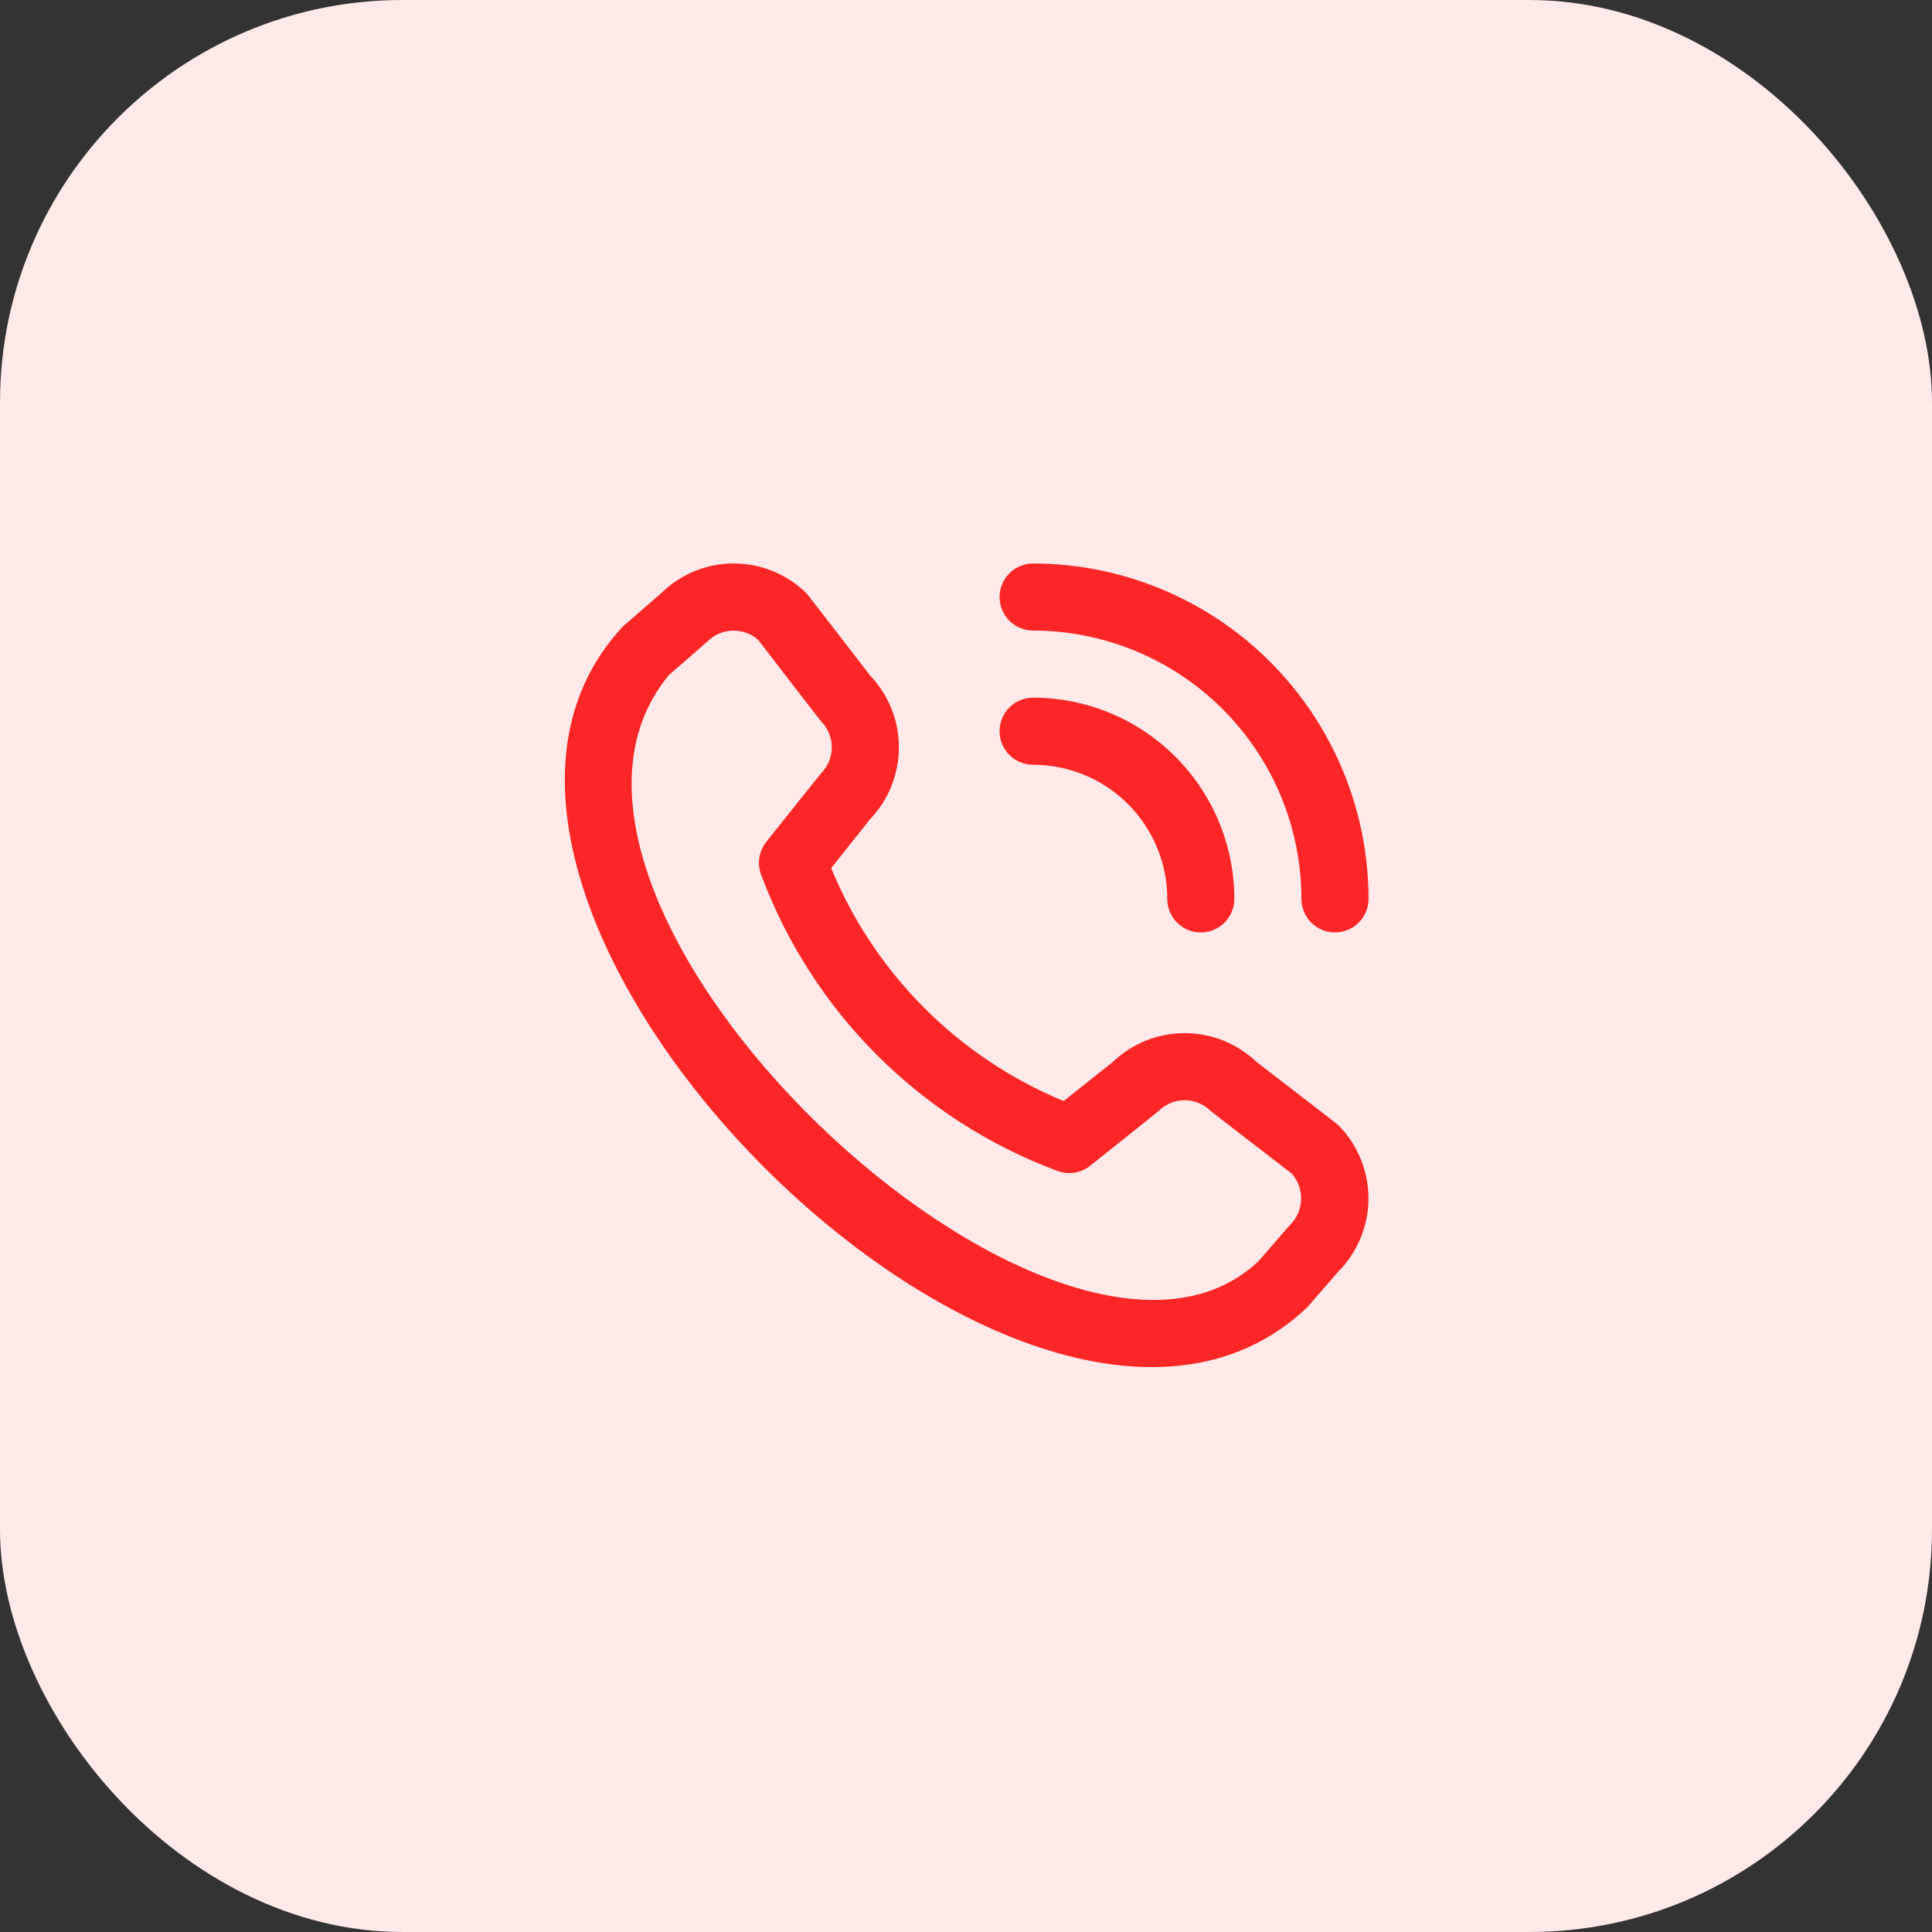 <svg width="48" height="48" viewBox="0 0 48 48" fill="none" xmlns="http://www.w3.org/2000/svg">
<rect x="0" y="0" width="48" height="48" fill="#333333" stroke="none"/>
<rect width="48" height="48" rx="10" fill="#FFE9E9"/>
<g clip-path="url(#clip0_395_3711)">
<path d="M24.834 14.833C24.834 14.612 24.922 14.4 25.078 14.244C25.234 14.088 25.446 14 25.667 14C27.877 14.002 29.995 14.881 31.557 16.443C33.119 18.006 33.998 20.124 34.001 22.333C34.001 22.554 33.913 22.766 33.757 22.922C33.6 23.079 33.388 23.166 33.167 23.166C32.946 23.166 32.734 23.079 32.578 22.922C32.422 22.766 32.334 22.554 32.334 22.333C32.332 20.566 31.629 18.871 30.379 17.621C29.129 16.372 27.435 15.668 25.667 15.666C25.446 15.666 25.234 15.579 25.078 15.422C24.922 15.266 24.834 15.054 24.834 14.833ZM25.667 19C26.551 19 27.399 19.351 28.024 19.976C28.649 20.601 29.001 21.449 29.001 22.333C29.001 22.554 29.088 22.766 29.245 22.922C29.401 23.079 29.613 23.166 29.834 23.166C30.055 23.166 30.267 23.079 30.423 22.922C30.579 22.766 30.667 22.554 30.667 22.333C30.666 21.008 30.139 19.736 29.201 18.799C28.264 17.862 26.993 17.334 25.667 17.333C25.446 17.333 25.234 17.421 25.078 17.577C24.922 17.734 24.834 17.945 24.834 18.166C24.834 18.387 24.922 18.599 25.078 18.756C25.234 18.912 25.446 19 25.667 19ZM33.245 27.949C33.728 28.433 33.999 29.089 33.999 29.773C33.999 30.457 33.728 31.113 33.245 31.597L32.486 32.471C25.662 39.006 9.053 22.401 15.486 15.555L16.445 14.722C16.93 14.252 17.58 13.992 18.255 13.999C18.929 14.005 19.575 14.277 20.051 14.755C20.076 14.781 21.621 16.787 21.621 16.787C22.079 17.268 22.334 17.907 22.333 18.572C22.332 19.236 22.075 19.875 21.615 20.355L20.65 21.568C21.184 22.866 21.969 24.045 22.96 25.038C23.951 26.032 25.129 26.819 26.426 27.356L27.646 26.385C28.126 25.925 28.765 25.669 29.429 25.668C30.094 25.667 30.733 25.922 31.214 26.38C31.214 26.38 33.219 27.923 33.245 27.949ZM32.098 29.161C32.098 29.161 30.104 27.627 30.078 27.601C29.906 27.43 29.674 27.335 29.433 27.335C29.191 27.335 28.959 27.43 28.787 27.601C28.765 27.624 27.084 28.963 27.084 28.963C26.971 29.053 26.836 29.113 26.693 29.135C26.55 29.157 26.403 29.141 26.268 29.09C24.588 28.465 23.063 27.485 21.795 26.219C20.526 24.953 19.545 23.429 18.917 21.75C18.862 21.613 18.843 21.463 18.865 21.317C18.886 21.17 18.946 21.032 19.038 20.916C19.038 20.916 20.377 19.235 20.4 19.213C20.57 19.041 20.666 18.809 20.666 18.568C20.666 18.326 20.57 18.094 20.4 17.922C20.374 17.897 18.84 15.902 18.84 15.902C18.666 15.745 18.438 15.662 18.204 15.668C17.97 15.674 17.747 15.769 17.581 15.934L16.623 16.767C11.921 22.421 26.314 36.015 31.268 31.333L32.027 30.458C32.205 30.293 32.312 30.066 32.325 29.824C32.339 29.582 32.257 29.344 32.098 29.161Z" fill="#FD2626"/>
</g>
<defs>
<clipPath id="clip0_395_3711">
<rect width="20" height="20" fill="white" transform="translate(14 14)"/>
</clipPath>
</defs>
</svg>
